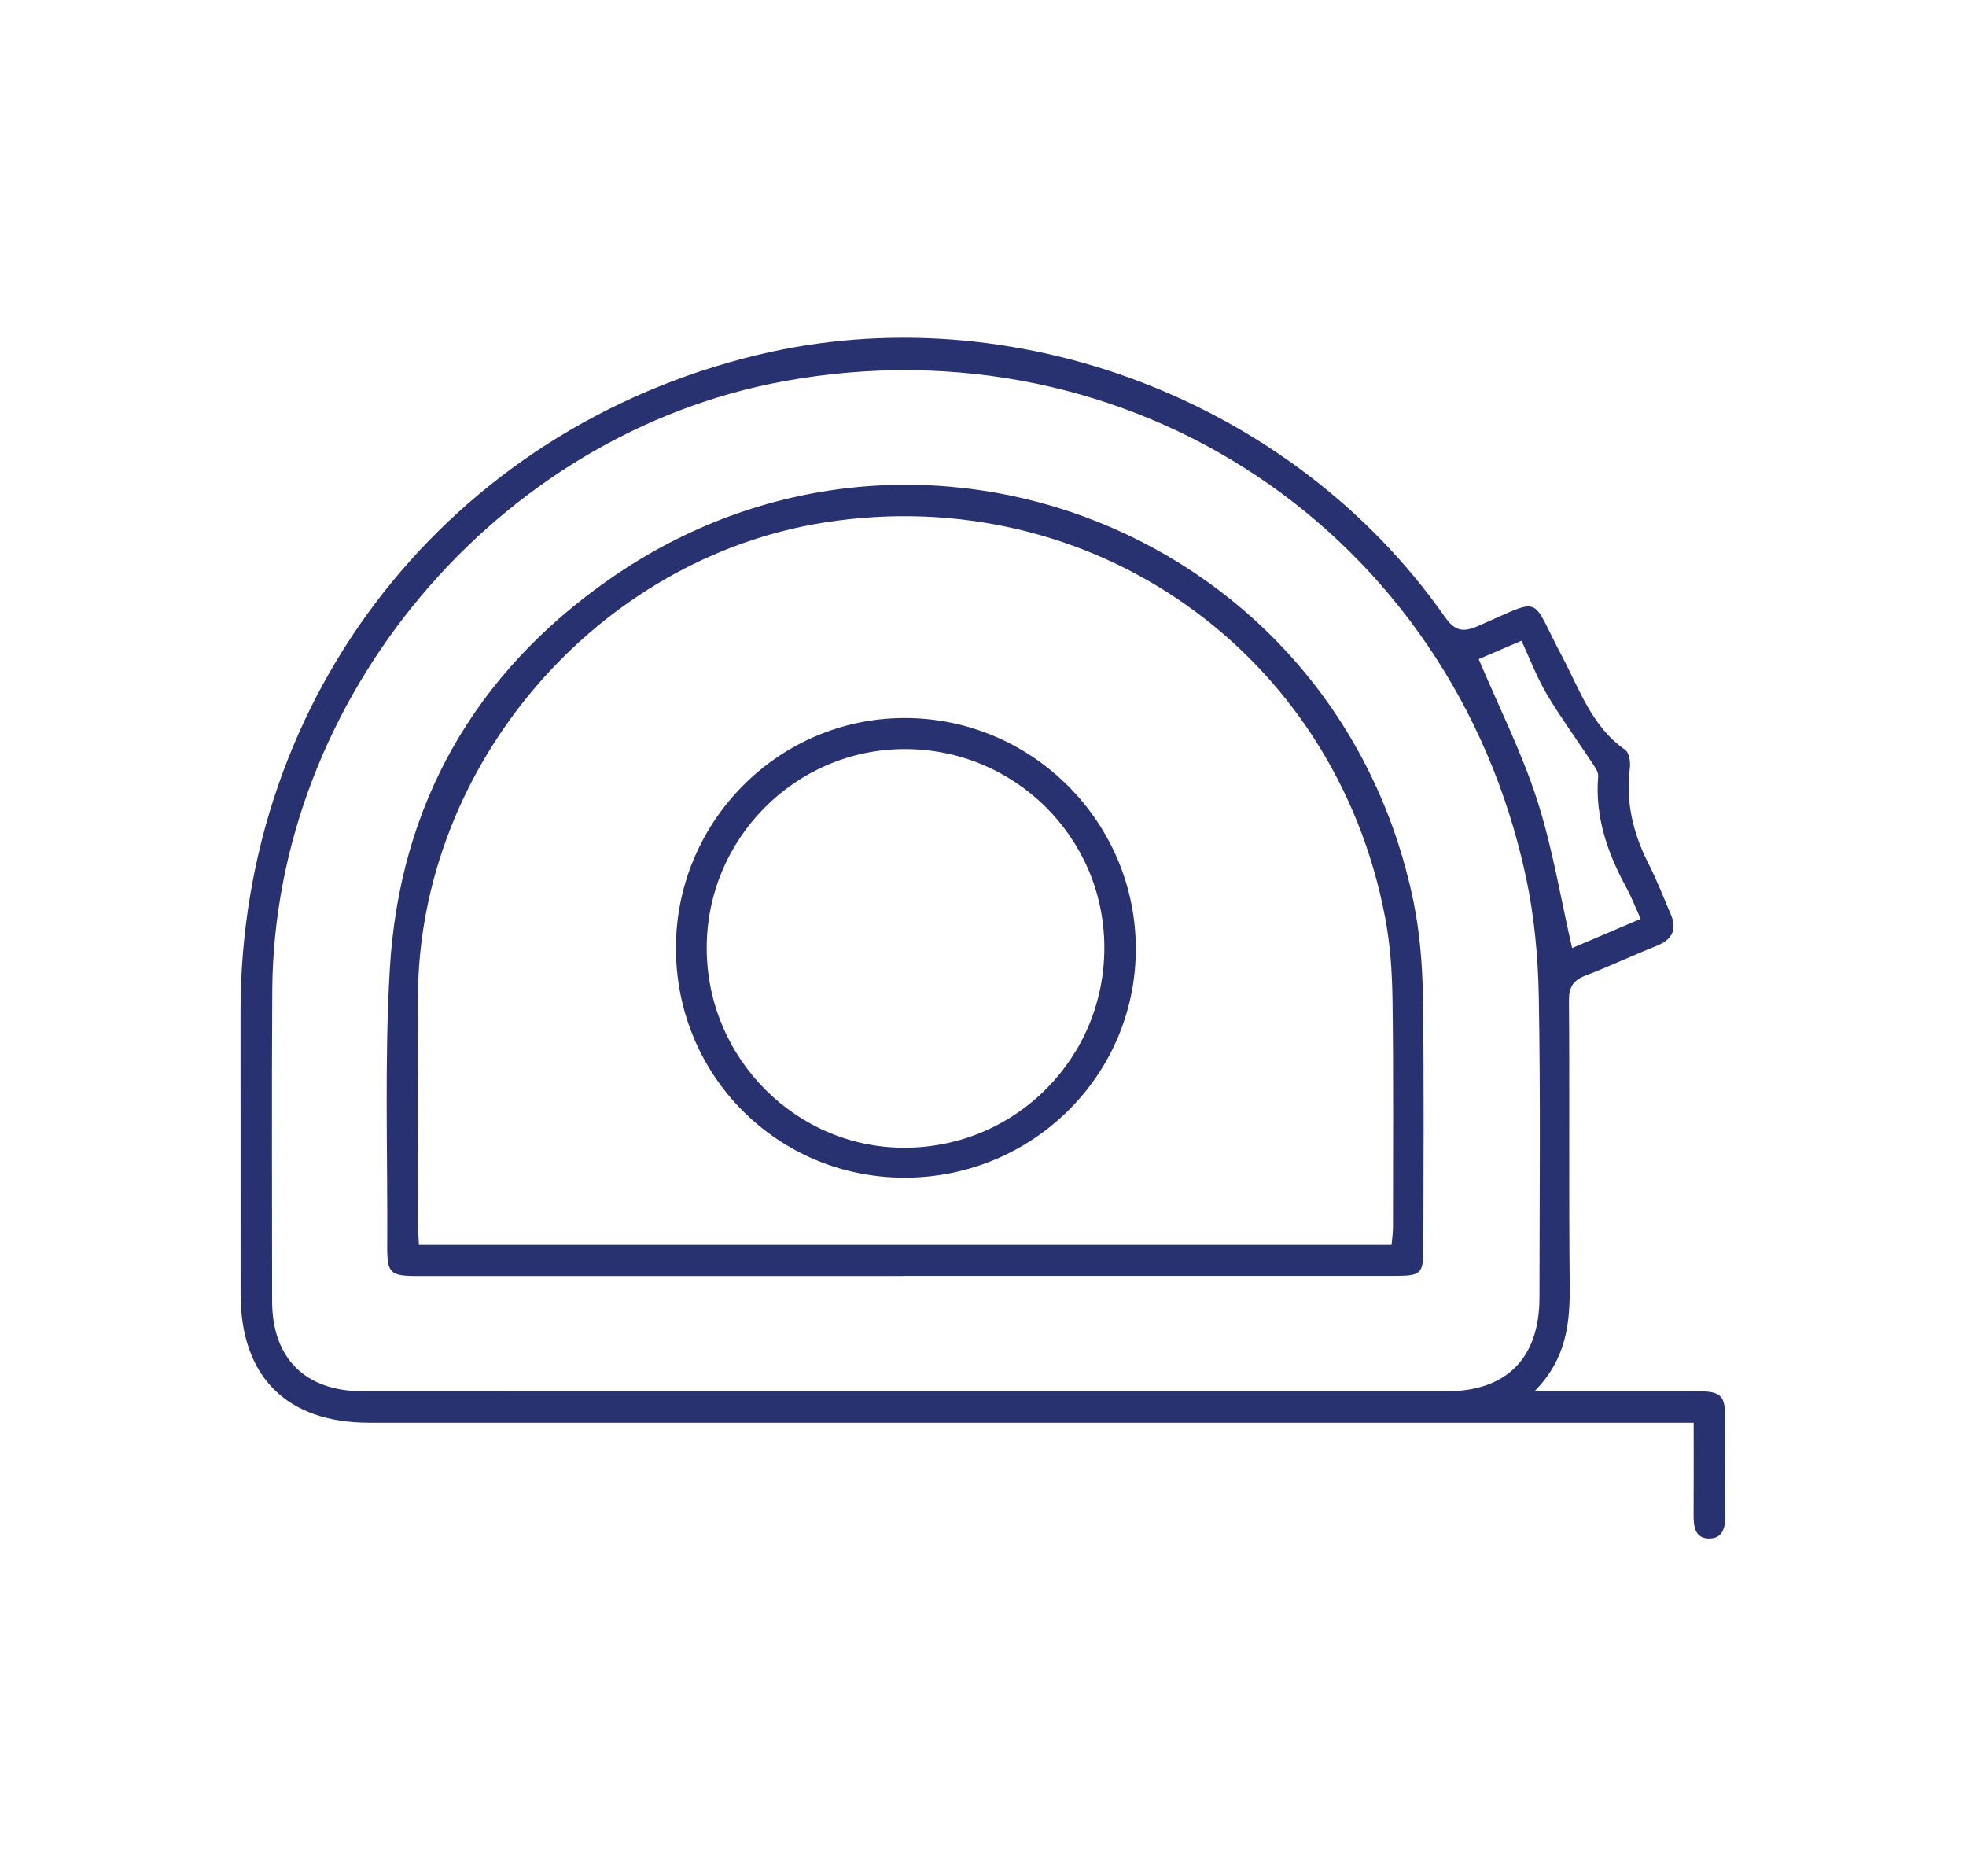 <svg xmlns="http://www.w3.org/2000/svg" xmlns:xlink="http://www.w3.org/1999/xlink" id="Layer_1" x="0px" y="0px" viewBox="0 0 293.1 279.65" style="enable-background:new 0 0 293.1 279.65;" xml:space="preserve"><style type="text/css">	.st0{fill:#283270;}	.st1{fill:#606161;}</style><g>	<path class="st0" d="M228.76,207.37c8.68,0,16.5-0.01,24.32,0c3.47,0,4.1,0.59,4.12,3.92c0.03,4.81,0,9.63,0.03,14.44  c0.01,1.75-0.28,3.53-2.31,3.58c-2.28,0.06-2.45-1.85-2.43-3.67c0.03-4.39,0.01-8.79,0.01-13.58c-1.98,0-3.74,0-5.51,0  c-63.98,0-127.96,0-191.95,0c-12.29,0-19.16-6.87-19.17-19.16c-0.01-14.04-0.01-28.08-0.01-42.12c0-47.19,31.19-86.8,77.04-97.87  c37.97-9.17,79.84,6.71,102.48,39c1.54,2.19,2.72,2.39,5.07,1.36c9.8-4.28,7.58-4.56,12.38,4.46c2.67,5.02,4.46,10.56,9.46,14.03  c0.59,0.41,0.81,1.81,0.7,2.68c-0.64,5.06,0.45,9.72,2.74,14.22c1.26,2.49,2.29,5.1,3.38,7.68c0.98,2.33,0.09,3.77-2.2,4.67  c-3.53,1.4-6.97,3.04-10.51,4.39c-1.87,0.71-2.51,1.71-2.49,3.77c0.11,14.14-0.04,28.28,0.11,42.42  C234.07,197.26,233.53,202.58,228.76,207.37z M134.69,207.37c26.98,0,53.97,0.01,80.95,0c8.96,0,13.87-4.93,13.87-13.98  c0.01-14.95,0.17-29.9-0.1-44.84c-0.11-5.98-0.67-12.05-1.93-17.89c-11.04-51.33-58.97-83.25-110.56-73.85  c-42.86,7.81-76.07,47.29-76.33,90.82c-0.09,15.45-0.03,30.9-0.02,46.34c0.01,8.48,4.95,13.39,13.46,13.39  C80.93,207.37,107.81,207.37,134.69,207.37z M244.6,136.96c-0.8-1.76-1.37-3.25-2.12-4.63c-2.83-5.19-4.71-10.58-4.22-16.62  c0.06-0.72-0.6-1.56-1.06-2.25c-2.18-3.32-4.54-6.53-6.57-9.94c-1.46-2.46-2.48-5.18-3.8-8.02c-2.48,1.07-4.65,2-6.38,2.74  c3.01,7.14,6.41,13.87,8.7,20.97c2.31,7.14,3.51,14.64,5.23,22.1C237.57,139.95,240.86,138.55,244.6,136.96z"></path>	<path class="st0" d="M134.73,190.19c-24.17,0-48.35,0-72.52,0c-4.06,0-4.5-0.42-4.48-4.46c0.08-13.74-0.42-27.51,0.38-41.21  c1.42-24.53,12.65-44.14,32.69-58.15c45.82-32.03,108.66-6.8,119.92,47.97c0.94,4.58,1.33,9.34,1.41,14.02  c0.19,12.54,0.08,25.08,0.07,37.61c0,3.91-0.3,4.2-4.34,4.2c-24.37,0-48.75,0-73.12,0C134.73,190.18,134.73,190.18,134.73,190.19z   M207.46,185.55c0.09-1.04,0.21-1.82,0.21-2.61c0-11.33,0.09-22.66-0.07-33.99c-0.06-4.09-0.34-8.24-1.11-12.25  c-7.52-39.49-43.77-65.01-83.43-58.85C89,83.15,62.41,114.1,62.31,148.61c-0.03,11.23-0.01,22.46,0,33.69  c0,1.06,0.09,2.12,0.15,3.25C110.91,185.55,159.02,185.55,207.46,185.55z"></path>	<path class="st0" d="M134.76,175.53c-18.96-0.06-34.05-15.3-33.99-34.34c0.06-18.78,15.3-34.11,33.99-34.17  c19.08-0.07,34.7,15.57,34.57,34.63C169.21,160.45,153.77,175.58,134.76,175.53z M105.36,141.45c0.09,16.4,13.45,29.74,29.67,29.62  c16.51-0.12,29.71-13.49,29.61-29.99c-0.1-16.33-13.43-29.48-29.82-29.43C118.51,111.7,105.27,125.1,105.36,141.45z"></path></g></svg>
